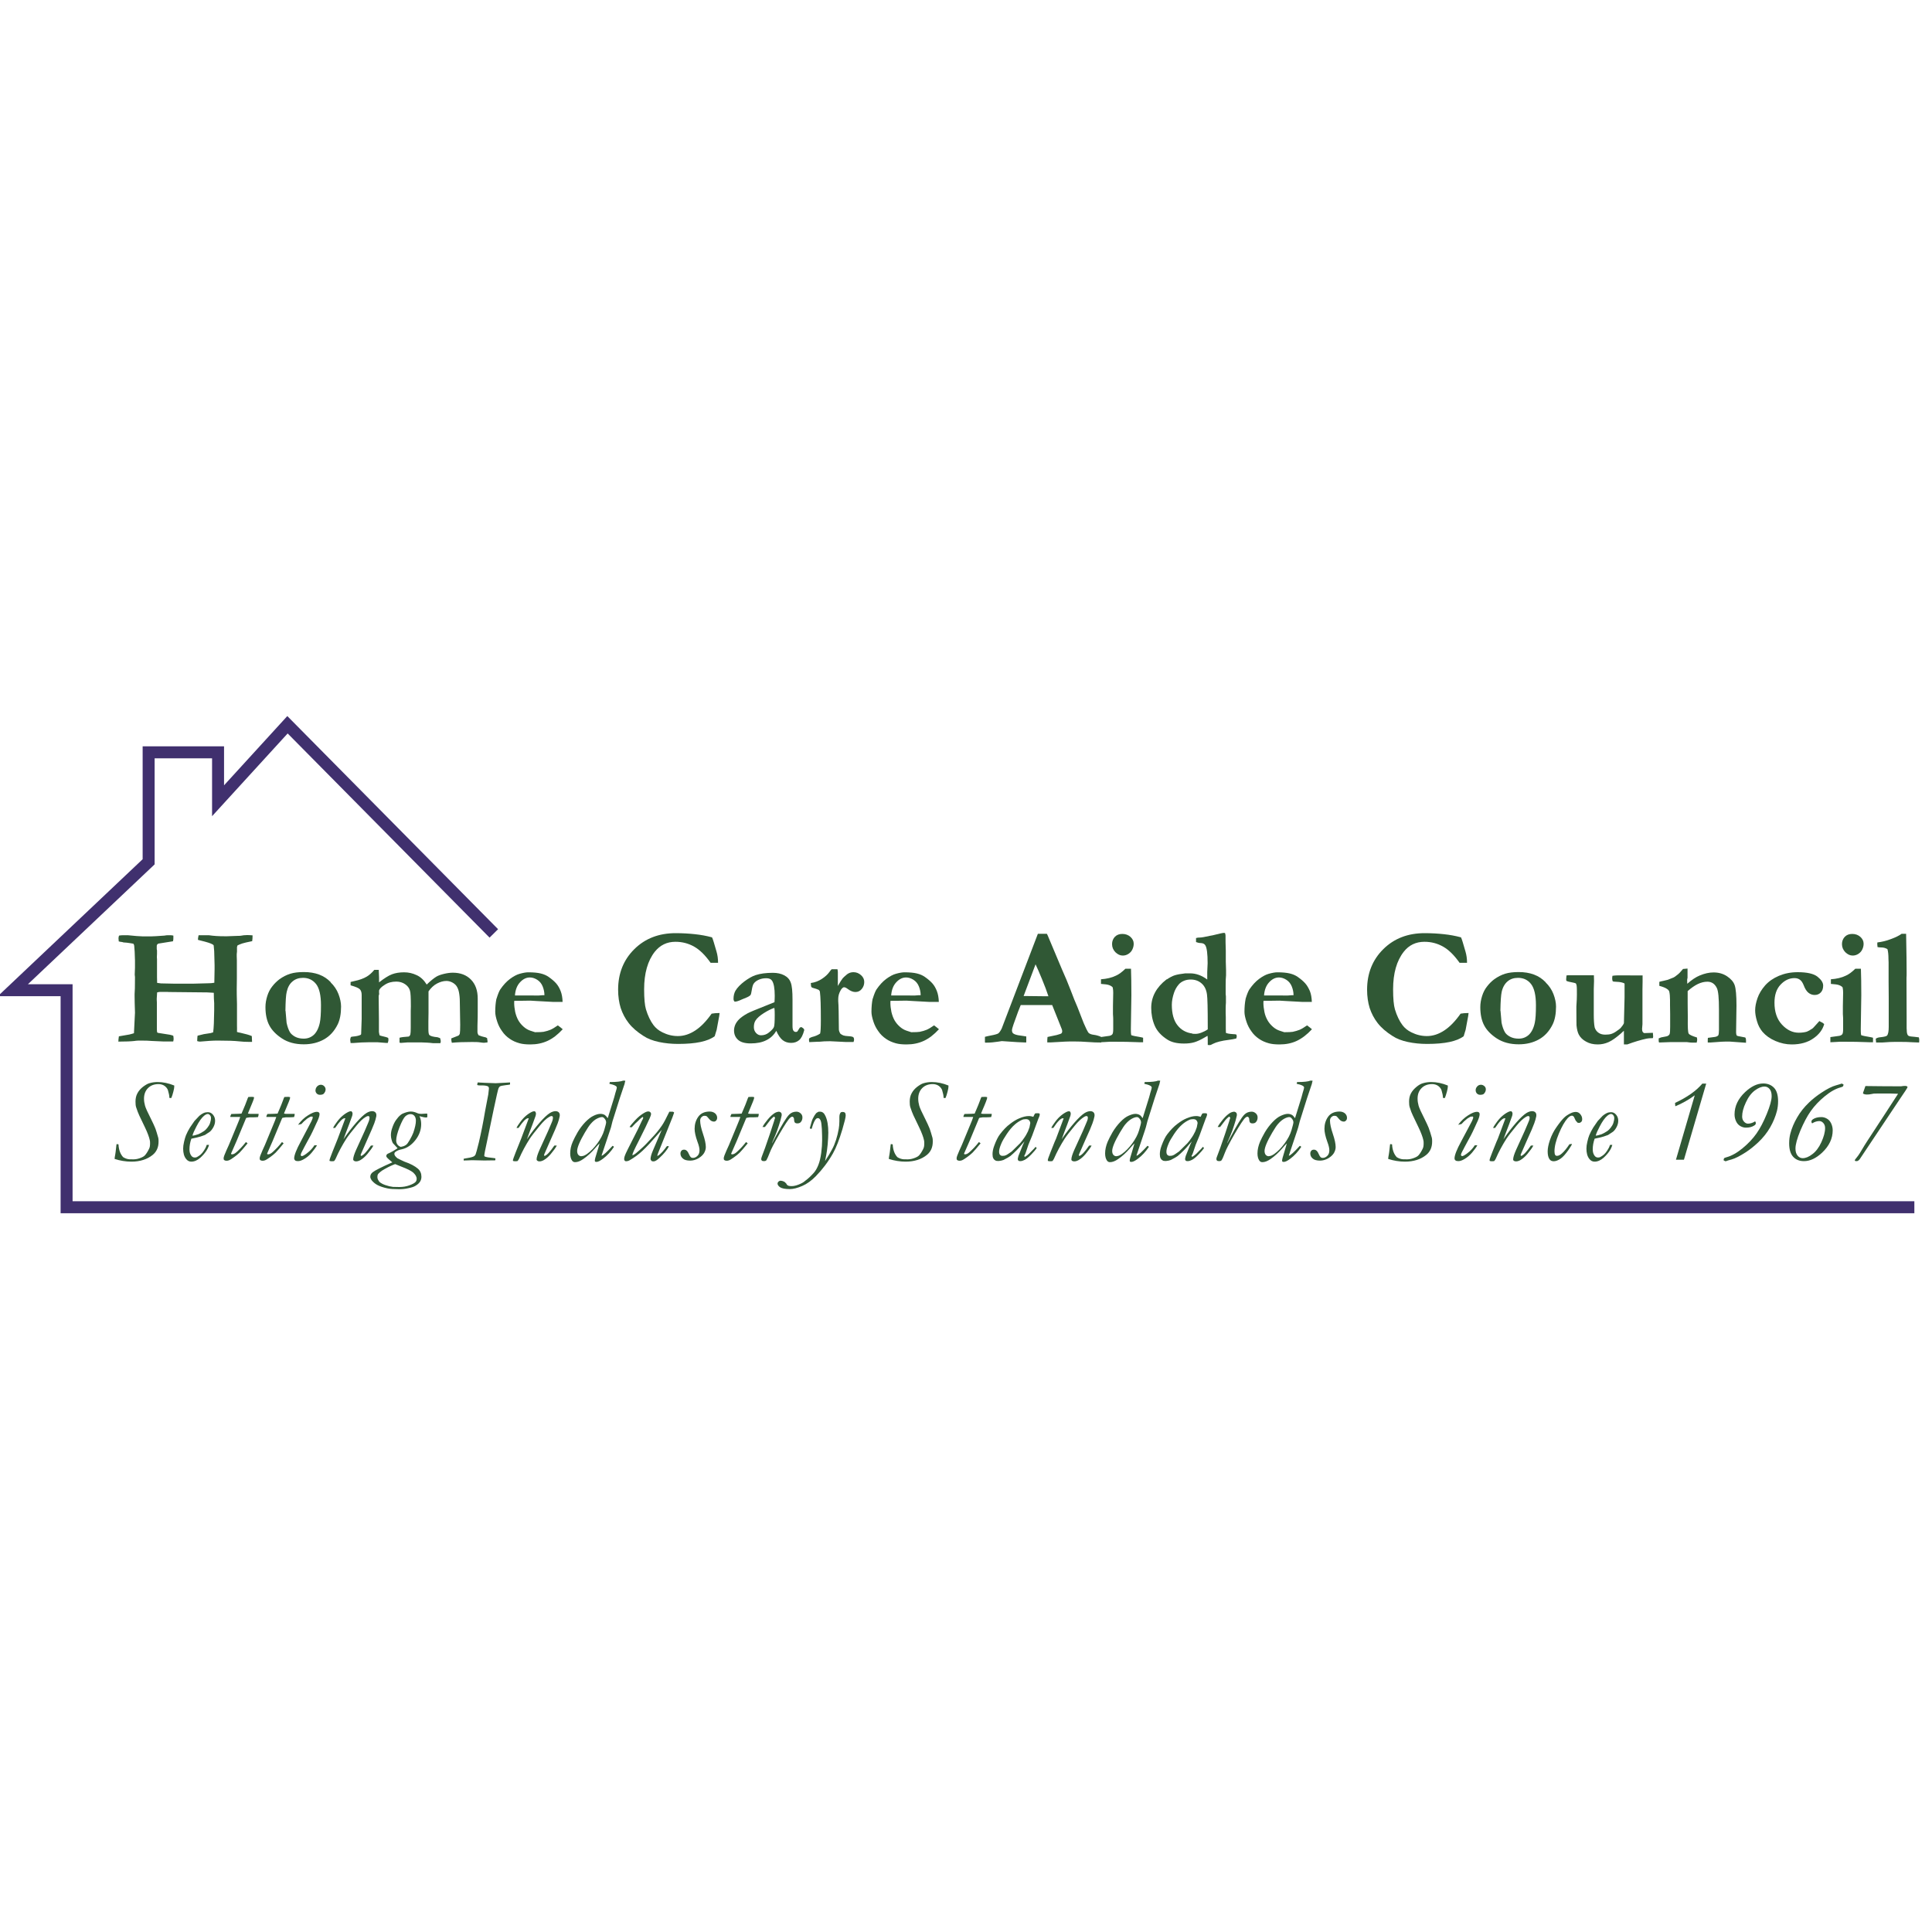 <?xml version="1.0" encoding="UTF-8"?>
<svg id="a" data-name="Layer 1" xmlns="http://www.w3.org/2000/svg" width="150" height="150" viewBox="0 0 150 150">
  <polyline points="38.34 72.47 22.32 56.27 16.93 62.17 16.93 58.41 11.54 58.41 11.54 66.91 1 76.88 5.17 76.88 5.17 93.73 148.63 93.73" fill="none" stroke="#40306e" stroke-miterlimit="10" stroke-width=".93"/>
  <g>
    <path d="m9.19,80.91c0-.13.01-.28.04-.45l.81-.14c.1-.02.22-.06.36-.1l.08-1.6c-.02-.58-.03-1.01-.03-1.29v-.15c.02-.17.03-.61.03-1.32l-.02-.19.02-.54v-.56s-.01-.27-.01-.27c0-.25-.02-.54-.05-.87,0-.03-.02-.08-.05-.15-.03-.01-.07-.02-.11-.03-.04,0-.08-.01-.13-.02-.17-.03-.35-.05-.54-.06l-.1-.03c-.12-.01-.21-.03-.27-.05-.01-.12-.02-.2-.02-.24,0-.05.01-.12.04-.21.09-.02.21-.03.36-.03s.26,0,.32,0c.52.06.91.08,1.16.09.12,0,.23,0,.35,0,.12,0,.22,0,.31,0,.14,0,.48-.02,1.03-.06.09-.02.19-.03.29-.03.16,0,.29,0,.4.03,0,.09,0,.15,0,.19,0,.07,0,.15-.03.25l-1.13.18c-.09.04-.13.1-.13.19v.24s.02.1.02.1v.28s-.01.22-.01.22v.05s.01.09.01.12v.81c0,.08,0,.13,0,.17,0,.02,0,.09,0,.21,0,.07,0,.14,0,.21,0,.06,0,.22.01.45.12.02.22.03.3.04l.95.02h1.61s1.12-.03,1.12-.03c.14,0,.3-.01.46-.04,0-.14.01-.5.02-1.07v-.29s-.03-1.09-.03-1.09l-.04-.45s-.04-.06-.09-.08c-.15-.09-.45-.18-.9-.29-.08-.02-.16-.04-.23-.06,0-.15.03-.27.05-.36.09,0,.15,0,.17,0h.62c.4.06.8.08,1.21.08.09,0,.17,0,.22,0l.83-.03c.08,0,.15,0,.22-.01.15-.03.31-.05.47-.05.12,0,.27,0,.45.02,0,.17-.01.32-.03.45-.39.08-.65.14-.77.18-.12.04-.24.09-.37.15l-.04.13v.27s0,.08,0,.08c-.01.09-.02.16-.02.2v.16c0,.19.01.3.01.32v1.43s-.01.81-.01.81c0,.19,0,.57.02,1.15v1.66c.01.14,0,.31,0,.51.09.03.17.05.25.06.4.09.7.17.9.26l.02.45c-.17,0-.27,0-.3,0-.2,0-.44-.01-.7-.04-.35-.04-.91-.06-1.69-.06-.35,0-.8.03-1.35.08-.06,0-.13-.01-.22-.04,0-.2.02-.33.03-.42l.49-.12.52-.08c.05-.01.12-.03.2-.06.05-.35.07-.92.08-1.72v-.54c-.02-.23-.03-.5-.03-.81-.16-.01-.33-.02-.51-.03l-2.96-.03h-.06s-.04-.01-.04-.01c-.03,0-.06,0-.1,0-.11,0-.2,0-.28,0h-.18c-.08,0-.17.01-.27.04l-.03.48v.08c0,.12.01.19.01.22v1.98c0,.11,0,.22.02.34l.06.04.95.15s.08.03.11.03c.06.01.1.03.14.06.01.1.02.17.02.2,0,.05,0,.13-.03.23-.15,0-.28,0-.39,0-.09,0-.18,0-.26,0-.04,0-.08,0-.11,0l-.9-.04c-.21-.02-.51-.03-.9-.03h-.13c-.18.01-.28.02-.31.03-.26.03-.68.05-1.24.05Z" fill="#305835" stroke-width="0"/>
    <path d="m25.67,76.27c.27.26.48.57.61.91.13.34.2.67.2.97,0,.57-.09,1.03-.26,1.38-.26.53-.62.92-1.07,1.17-.45.25-.97.38-1.56.38-.67,0-1.23-.15-1.69-.45s-.79-.64-.99-1.02-.3-.85-.3-1.42c0-.29.05-.57.14-.86.09-.29.22-.54.39-.75.16-.21.35-.39.54-.54.29-.21.57-.35.86-.44.29-.09.64-.13,1.05-.13.89,0,1.59.26,2.09.79Zm-3.5,2.21c.04.53.07.83.08.92.06.29.14.53.26.74.08.13.22.25.4.35.19.1.41.15.67.15.31,0,.57-.1.79-.3.21-.2.37-.51.46-.93.06-.28.09-.73.09-1.36,0-.78-.13-1.33-.38-1.65-.26-.32-.59-.48-1.01-.48-.33,0-.6.09-.82.28-.22.18-.37.45-.45.81-.06.23-.09.72-.1,1.48Z" fill="#305835" stroke-width="0"/>
    <path d="m27.25,80.51s.08-.03.14-.03c.25-.02.45-.06.6-.13.03-.01.05-.04.05-.08,0-.04.02-.43.04-1.16v-1.03s0-.68,0-.68v-.15c0-.2-.05-.35-.14-.44-.09-.1-.33-.2-.72-.31v-.26c.08-.02.18-.04.29-.07.39-.08.72-.2.97-.35.2-.12.39-.29.58-.52h.35v.1l.02.51v.24s0,.12,0,.12c.41-.32.74-.53,1.01-.63.27-.1.58-.15.93-.15s.66.07.98.22c.31.14.57.39.78.73.3-.29.56-.5.76-.62.14-.08.33-.15.58-.21.25-.06.48-.09.69-.09.59,0,1.06.18,1.41.54.35.36.52.85.52,1.47v1.02c0,.21,0,.57-.02,1.08v.49c0,.08.03.17.08.25.17.07.31.12.43.14.09.01.17.04.24.09,0,.08.02.14.03.2v.13c-.13.02-.21.03-.26.03-.03,0-.14,0-.31-.03s-.39-.03-.66-.03c-.64,0-1.16.02-1.54.06-.03-.11-.04-.19-.04-.25v-.09c.06-.03.25-.1.56-.22.06-.06.09-.1.1-.15.02-.11.03-.33.03-.68l-.03-1.8c0-.3-.03-.55-.07-.75-.04-.2-.11-.35-.19-.47-.08-.11-.2-.21-.34-.28s-.29-.11-.44-.11c-.24,0-.48.07-.73.2-.25.13-.47.34-.66.61v.19s0,.82,0,.82v.67s-.01.64-.01.64v.57c0,.28.02.45.08.5.08.08.29.14.63.17l.2.07c.03.1.05.18.05.23,0,.03,0,.08-.03.16h-.19s-.26,0-.26,0h-.13c-.3-.04-.62-.05-.94-.06h-.68c-.17-.01-.45,0-.86.04l-.11-.02v-.38c.12-.04.35-.07.68-.09.02,0,.05-.01.08-.03.05-.06.07-.1.08-.14.02-.08.03-.26.03-.52v-1.3s.01-.35.01-.35c0-.67-.02-1.08-.07-1.23-.06-.21-.19-.37-.38-.5-.19-.13-.42-.2-.68-.2-.35,0-.65.08-.9.25-.26.16-.4.31-.44.44,0,.05,0,.09,0,.12v.06s.01.06.01.06c0,.04-.01.1-.04.18l.02,1.84v.96s.01.09.03.17l.03.1c.12.04.22.06.3.08.16.03.27.07.36.11.01.07.02.12.02.15,0,.06-.02.13-.05.24-.07,0-.12,0-.15,0-.05,0-.26-.02-.64-.05h-.7c-.33,0-.74.02-1.21.06h-.19c0-.07-.02-.15-.03-.24,0-.04.01-.09.03-.17Z" fill="#305835" stroke-width="0"/>
    <path d="m38.55,77.54c.11-.36.21-.6.29-.72.24-.35.49-.62.76-.82s.52-.33.73-.39c.28-.08.51-.12.68-.12.4,0,.73.03.97.09.25.06.45.15.62.27.24.17.43.33.58.5.15.17.26.37.35.6.09.23.14.51.15.84h-.71c-.2-.01-.63-.03-1.29-.07-.25-.02-.42-.03-.51-.03-.03,0-.26,0-.69.01h-.55c0,.06-.01.11-.01.15,0,.23.03.47.08.72.06.25.14.47.25.66.11.19.25.35.41.49.16.14.33.24.51.3l.37.12c.33,0,.55-.01.66-.03.21-.04.39-.1.54-.16.16-.07.34-.18.57-.34.15.11.28.21.38.3-.38.41-.76.71-1.17.9s-.85.28-1.35.28c-.34,0-.61-.03-.83-.09-.29-.08-.54-.19-.77-.35-.23-.16-.43-.35-.59-.59-.17-.23-.29-.48-.37-.72-.11-.33-.16-.58-.16-.78,0-.37.03-.71.09-1.01Zm3.72-.27c0-.24-.05-.47-.14-.69-.09-.22-.23-.39-.42-.51-.19-.12-.38-.18-.57-.18-.29,0-.54.13-.77.38-.23.25-.36.59-.39,1.02h1.46c.09.01.23,0,.4,0,.12-.01.21-.02.26-.02.04,0,.1,0,.17,0Z" fill="#305835" stroke-width="0"/>
    <path d="m55.29,72.79c.06.13.17.49.34,1.09.08.27.12.56.12.87h-.58c-.41-.58-.83-1-1.27-1.25s-.92-.38-1.46-.38c-.66,0-1.19.26-1.6.77-.55.7-.83,1.67-.83,2.92,0,.73.05,1.24.14,1.55.15.5.35.91.58,1.22.18.24.41.43.7.57.38.19.78.29,1.2.29.47,0,.92-.15,1.36-.44s.86-.73,1.26-1.3c.16-.03.36-.05.62-.05-.02.16-.04.33-.08.5-.01.07-.06.34-.15.81l-.06.19-.09.3c-.26.2-.63.35-1.1.45-.47.1-1.05.15-1.74.15-.52,0-1.02-.05-1.49-.15-.47-.1-.87-.25-1.2-.47-.49-.31-.87-.64-1.15-1-.28-.36-.48-.75-.62-1.17-.13-.42-.2-.9-.2-1.42,0-1.27.42-2.32,1.26-3.15s1.91-1.24,3.21-1.24c.53,0,1.03.03,1.49.08.47.05.9.13,1.31.24Z" fill="#305835" stroke-width="0"/>
    <path d="m62.22,79.74l.15.1s.06.07.07.11v.03c-.1.38-.23.64-.4.78-.17.14-.37.21-.62.21s-.47-.07-.65-.21c-.18-.14-.35-.38-.5-.73-.18.32-.44.57-.77.73-.33.17-.74.25-1.22.25-.44,0-.77-.09-.98-.28-.21-.19-.31-.43-.31-.73,0-.14.03-.28.09-.43.06-.14.16-.29.3-.43s.36-.3.67-.47c.05-.03.21-.1.49-.22l1.59-.64c.01-.16.02-.33.02-.49,0-.58-.07-.97-.21-1.18-.09-.13-.23-.19-.45-.19s-.41.04-.59.12-.31.19-.39.31c-.06.09-.11.27-.15.53-.03.19-.06.3-.08.33-.06.08-.18.15-.35.22-.17.07-.28.11-.34.14-.23.11-.41.17-.55.17-.06-.05-.09-.12-.09-.22,0-.24.05-.45.15-.63.15-.25.39-.49.69-.72.31-.23.6-.4.87-.49.37-.12.81-.18,1.34-.18.34,0,.63.06.88.19.25.13.42.31.51.56.1.25.14.69.14,1.34v1.06s0,.77,0,.77v.2c0,.18.02.3.07.37.05.07.11.1.19.1.05,0,.09-.01.12-.04l.19-.3.12-.04Zm-2.1-1.49c-.24.08-.52.22-.82.41-.3.19-.52.38-.64.57-.09.14-.13.31-.13.52,0,.18.06.33.17.45s.24.18.38.18c.24,0,.44-.07.61-.21.23-.18.36-.33.4-.44s.06-.42.06-.92c0-.19,0-.38-.03-.56Z" fill="#305835" stroke-width="0"/>
    <path d="m62.83,80.62c.06-.05.13-.08.22-.11.22-.05.42-.13.62-.26.04-.1.06-.45.06-1.04,0-1.08-.02-1.81-.07-2.18,0-.07-.04-.13-.1-.18-.11-.05-.25-.1-.44-.15-.09-.02-.14-.07-.15-.14l-.02-.24c.32-.04.6-.15.86-.32.26-.17.45-.35.58-.53.07-.1.13-.17.18-.22h.45c.02.08.03.17.03.23,0,.05,0,.1,0,.17,0,.15,0,.27,0,.37,0,.05,0,.22,0,.53.17-.3.3-.5.38-.6.04-.05.15-.15.34-.31.15-.11.31-.16.49-.16.23,0,.42.08.59.23s.25.33.25.53-.06.38-.19.54c-.13.16-.29.24-.5.24-.18,0-.38-.08-.58-.23-.12-.09-.22-.14-.29-.14h-.04c-.09.04-.17.12-.24.25-.12.21-.18.43-.18.66v.17c.03.31.04,1.05.05,2.21.01.11.05.21.12.32.08.06.15.1.23.13.08.03.22.05.41.06s.32.04.36.08c.04.04.06.1.06.18,0,.05-.01.11-.04.19h-.6l-1.22-.06c-.31,0-.59.01-.84.04h-.11s-.25.01-.67.03c-.01-.07-.02-.12-.02-.16s0-.09.02-.15Z" fill="#305835" stroke-width="0"/>
    <path d="m67.76,77.54c.11-.36.21-.6.29-.72.24-.35.49-.62.76-.82s.52-.33.73-.39c.28-.08.51-.12.68-.12.4,0,.73.03.97.09.25.06.45.15.62.27.24.17.43.33.58.5.15.17.26.37.35.6.09.23.14.51.15.84h-.71c-.2-.01-.63-.03-1.29-.07-.25-.02-.42-.03-.51-.03-.03,0-.26,0-.69.01h-.55c0,.06-.01.11-.01.15,0,.23.03.47.08.72.06.25.14.47.25.66.11.19.25.35.41.49.16.14.33.24.51.3l.37.12c.33,0,.55-.01.66-.03.21-.04.39-.1.54-.16.16-.07.34-.18.57-.34.15.11.28.21.38.3-.38.41-.76.71-1.17.9s-.85.28-1.35.28c-.34,0-.61-.03-.83-.09-.29-.08-.54-.19-.77-.35-.23-.16-.43-.35-.59-.59-.17-.23-.29-.48-.37-.72-.11-.33-.16-.58-.16-.78,0-.37.03-.71.09-1.01Zm3.72-.27c0-.24-.05-.47-.14-.69-.09-.22-.23-.39-.42-.51-.19-.12-.38-.18-.57-.18-.29,0-.54.13-.77.38-.23.25-.36.59-.39,1.02h1.46c.09.01.23,0,.4,0,.12-.01.21-.02.26-.02.04,0,.1,0,.17,0Z" fill="#305835" stroke-width="0"/>
    <path d="m76.47,80.93v-.43c.09-.03.24-.06.44-.1.33-.06.53-.12.6-.17.07-.05.16-.17.26-.37l1.29-3.38,1.52-3.98h.7l.06.12,1.11,2.64c.25.56.48,1.1.68,1.63.2.53.37.96.52,1.29.08.2.2.5.35.9.08.22.19.49.35.82.09.18.15.28.19.31.08.06.2.11.37.13s.36.07.56.15c.02.14.03.25.03.31,0,.03,0,.08,0,.14-.32,0-.66-.01-1.04-.04-.38-.03-.72-.04-1.02-.04-.34,0-.58,0-.73.01l-1.09.06h-.31c0-.14,0-.28.02-.42l.71-.15c.21-.06.34-.1.37-.13.04-.04.06-.09.06-.15s-.01-.11-.03-.17l-.25-.63-.5-1.25h-2.44c-.09.2-.28.7-.56,1.5-.08.23-.12.38-.12.46,0,.11.03.19.09.24.1.08.29.14.56.17.04,0,.19.03.46.07,0,.15,0,.26,0,.32,0,.05,0,.1-.01.15-.26,0-.9-.04-1.89-.11l-.26.04c-.32.05-.62.08-.9.08h-.12Zm3.01-3.6c1,.01,1.58.02,1.76.02h.16c-.13-.39-.29-.83-.5-1.33-.21-.5-.37-.89-.5-1.15l-.93,2.47Z" fill="#305835" stroke-width="0"/>
    <path d="m85.44,80.94v-.42s.71-.1.71-.1c.11-.03.18-.07.22-.13.04-.06.06-.19.06-.39v-.07c0-.05,0-.14,0-.28,0-.13,0-.25,0-.35,0-.08,0-.24-.02-.47v-.32s0-.3,0-.3l.02-1.04c0-.13-.01-.27-.04-.41-.05-.06-.13-.12-.26-.17-.12-.05-.34-.08-.65-.1v-.36c.44-.03.83-.12,1.16-.28.23-.1.47-.28.74-.54h.43c.02.53.03,1.22.03,2.06l-.04,2.61c0,.18,0,.34.03.49.13.05.35.09.65.14.11.02.21.04.27.06v.35c-.13,0-.21,0-.27,0-.06,0-.16,0-.29-.01-.43-.02-1.02-.03-1.74-.03-.21,0-.41,0-.61.02-.2.01-.33.02-.4.02Zm.9-7.64c0-.23.08-.42.22-.57.15-.15.34-.22.58-.22.25,0,.46.08.63.23.17.16.25.33.25.53,0,.15-.03.29-.1.44-.07.15-.17.26-.31.35-.14.09-.29.13-.44.13-.21,0-.39-.09-.57-.26-.17-.18-.26-.38-.26-.63Z" fill="#305835" stroke-width="0"/>
    <path d="m90.61,76.03c.21-.14.41-.25.6-.31.19-.06.47-.11.82-.15h.36c.47,0,.91.16,1.34.48v-.15s0-.43,0-.43l.03-.69c0-.72-.06-1.18-.17-1.37-.06-.12-.18-.18-.34-.19-.16,0-.29-.04-.39-.08v-.31c.08-.03.19-.04.31-.04.13,0,.38-.05.75-.13l.22-.04.63-.15c.13-.03.21-.04.24-.04.02,0,.06,0,.1.01.03.09.04.16.04.2v.1s0,.12,0,.12c0,.12,0,.44.02.95v.53s0,.32,0,.32l.02.67v.39c-.02.17-.03.44-.03.81,0,.06,0,.11,0,.16v.24c0,.07,0,.12,0,.15,0,.06,0,.16.02.28v.49c-.01.12-.02.29-.02.51s0,.42.01.6c0,.07,0,.14,0,.2v.48c0,.15,0,.34.01.55.08.05.26.08.56.1.09,0,.18.01.25.03.02.06.03.11.03.14,0,.04-.01.1-.04.17-.18.04-.36.08-.55.1-.58.07-1,.18-1.25.31-.12.07-.2.1-.25.1s-.1,0-.16-.01c0-.08,0-.13,0-.15,0-.29,0-.48-.02-.56-.06.04-.14.08-.24.14-.29.17-.55.29-.78.36-.24.07-.5.1-.81.1-.54,0-.97-.1-1.29-.31-.47-.3-.8-.66-.98-1.08-.18-.42-.27-.88-.27-1.38,0-.86.4-1.6,1.19-2.21Zm1.97,4.23c.09,0,.17.01.23.01.14,0,.29-.03.45-.09.16-.06.33-.14.51-.26,0-.14,0-.23,0-.26,0-1.35-.02-2.17-.06-2.45-.05-.37-.19-.66-.42-.86-.23-.2-.51-.3-.84-.3-.19,0-.37.03-.53.1-.17.07-.31.17-.41.29-.16.19-.28.4-.36.64-.11.33-.17.64-.17.93,0,.69.15,1.23.44,1.59.29.37.68.58,1.15.64Z" fill="#305835" stroke-width="0"/>
    <path d="m96.71,77.54c.11-.36.21-.6.29-.72.24-.35.49-.62.76-.82.27-.2.52-.33.73-.39.28-.08.51-.12.68-.12.4,0,.72.03.97.09.25.06.45.15.62.27.24.17.43.33.58.5.15.17.26.37.36.6.09.23.14.51.15.84h-.71c-.2-.01-.63-.03-1.29-.07-.25-.02-.42-.03-.51-.03-.03,0-.26,0-.69.01h-.55c0,.06-.01.11-.01.15,0,.23.03.47.08.72s.14.47.25.66c.11.19.25.35.41.49.16.14.33.24.51.3l.37.12c.33,0,.55-.01.66-.03.2-.04.38-.1.54-.16.16-.07.34-.18.57-.34.15.11.28.21.38.3-.38.41-.77.71-1.17.9-.4.19-.85.28-1.35.28-.34,0-.61-.03-.83-.09-.29-.08-.54-.19-.77-.35s-.43-.35-.59-.59c-.17-.23-.29-.48-.37-.72-.11-.33-.16-.58-.16-.78,0-.37.03-.71.09-1.01Zm3.72-.27c0-.24-.05-.47-.14-.69s-.23-.39-.42-.51c-.19-.12-.38-.18-.57-.18-.29,0-.54.13-.77.38s-.36.59-.39,1.02h1.46c.09.01.23,0,.4,0,.12-.01.21-.02.26-.02.04,0,.1,0,.17,0Z" fill="#305835" stroke-width="0"/>
    <path d="m113.44,72.79c.06.13.17.49.34,1.09.08.27.12.56.12.87h-.58c-.41-.58-.83-1-1.27-1.25s-.92-.38-1.46-.38c-.66,0-1.2.26-1.6.77-.55.7-.83,1.67-.83,2.92,0,.73.05,1.24.14,1.55.15.5.35.91.58,1.22.18.24.41.43.7.57.38.19.78.29,1.2.29.47,0,.92-.15,1.36-.44s.86-.73,1.26-1.3c.16-.03.36-.05.62-.05-.02.16-.04.33-.08.5-.01.07-.06.34-.15.81l-.06.19-.09.3c-.26.2-.63.35-1.1.45-.47.1-1.05.15-1.74.15-.53,0-1.02-.05-1.49-.15-.47-.1-.87-.25-1.2-.47-.49-.31-.87-.64-1.15-1s-.48-.75-.62-1.17c-.13-.42-.2-.9-.2-1.42,0-1.27.42-2.32,1.26-3.15.84-.83,1.91-1.24,3.21-1.24.53,0,1.03.03,1.49.08.47.05.9.13,1.31.24Z" fill="#305835" stroke-width="0"/>
    <path d="m120,76.27c.27.26.48.57.61.91.13.34.2.67.2.97,0,.57-.09,1.03-.26,1.38-.26.53-.62.92-1.07,1.17-.45.25-.97.38-1.56.38-.67,0-1.23-.15-1.7-.45-.46-.3-.79-.64-.99-1.02-.2-.38-.3-.85-.3-1.42,0-.29.05-.57.14-.86s.22-.54.39-.75c.16-.21.34-.39.54-.54.29-.21.57-.35.86-.44.29-.09.64-.13,1.05-.13.89,0,1.59.26,2.09.79Zm-3.5,2.21c.04.53.07.83.08.92.06.29.14.53.26.74.08.13.21.25.4.35.19.1.41.15.67.15.31,0,.57-.1.79-.3.21-.2.37-.51.46-.93.06-.28.09-.73.09-1.36,0-.78-.13-1.33-.38-1.65s-.59-.48-1.01-.48c-.33,0-.6.09-.82.28-.21.18-.37.45-.45.81-.05.23-.09.72-.1,1.48Z" fill="#305835" stroke-width="0"/>
    <path d="m121.58,75.76s.08-.03.12-.04h2.05s.01.44.01.44l-.02.63v.33s0,.97,0,.97v.66c0,.43.02.77.07,1.02.06.19.17.33.31.42.14.1.32.14.52.14.19,0,.35-.02.47-.06.12-.04.26-.11.41-.22.16-.11.25-.18.3-.23.12-.14.21-.26.26-.38l.04-1.59c0-.17.01-.3.01-.41s0-.25,0-.42c0-.17,0-.26,0-.28v-.24s0-.14,0-.14c-.1-.06-.25-.1-.43-.12l-.43-.03s-.05-.03-.07-.04c-.02-.08-.03-.15-.03-.19,0-.05,0-.12.02-.22.14-.02.26-.03.37-.03h.99c.26.01.59,0,.98,0v.48s-.01.61-.01.61v.77s0,1.1,0,1.1v.49s0,.33,0,.33c-.02.22-.03.35-.03.38,0,.11.02.19.06.24.04.05.08.08.11.08l.59-.02h.08c.01.16.02.25.02.27,0,.03,0,.08-.02.14-.23,0-.39.02-.49.04-.46.1-.96.25-1.5.45h-.26s0-1.06,0-1.06c-.05.04-.13.11-.22.2-.38.33-.7.56-.97.68-.27.12-.55.18-.84.18-.35,0-.65-.07-.91-.22-.26-.14-.44-.32-.56-.54-.09-.17-.15-.41-.18-.72,0-.08-.01-.5-.01-1.25v-.21c.03-.42.04-.73.04-.93,0-.34,0-.57-.02-.68,0-.06-.03-.12-.06-.19-.06-.03-.13-.04-.21-.06-.27-.05-.44-.09-.51-.13-.02-.01-.03-.04-.03-.08,0-.03,0-.06,0-.1,0-.04.01-.11.02-.21Z" fill="#305835" stroke-width="0"/>
    <path d="m128.78,80.62c.11-.05.21-.09.31-.1.23-.04.37-.07.41-.1.06-.04.11-.08.13-.14.03-.08.04-.27.04-.56v-1.01s-.01-.67-.01-.67v-.4c0-.27-.02-.49-.06-.66-.02-.06-.07-.13-.16-.19-.12-.09-.32-.17-.61-.25v-.31s.1-.03.14-.04c.04,0,.22-.05.52-.12.23-.09.39-.15.45-.18.02-.01.06-.03.1-.06.05-.04.11-.09.17-.13.13-.09.28-.25.46-.47l.35-.03v.72c-.02.07-.03.13-.03.17,0,.03,0,.13.01.29.35-.31.67-.52.96-.64.38-.16.74-.24,1.08-.24.4,0,.75.1,1.05.3.3.2.5.43.59.69s.14.79.14,1.58l-.03,2.09c0,.1.02.18.05.24.04.03.16.06.35.09l.31.06c.04.05.06.12.06.2,0,.05,0,.12,0,.21l-1.25-.09h-.37s-.29.01-.29.01l-.84.06h-.22c0-.05,0-.09,0-.12,0-.07,0-.15.01-.24.06-.01.21-.03.45-.06.06,0,.13-.02.21-.04.08-.03.13-.07.15-.1.03-.07.05-.21.05-.42,0-.36,0-.63,0-.83v-.74c0-.9-.05-1.46-.17-1.69-.16-.32-.4-.48-.73-.48-.24,0-.49.06-.74.18-.25.12-.52.31-.79.55v.11s0,.4,0,.4v.43s.01,1.02.01,1.02v.16c-.01.7.01,1.09.07,1.18.06.09.27.19.64.3.01.07.02.13.02.16,0,.05-.01.13-.04.24-.13,0-.24,0-.33,0s-.23-.01-.42-.04h-.69c-.34-.01-.84,0-1.48.03-.02-.04-.03-.09-.03-.13,0-.03,0-.1,0-.2Z" fill="#305835" stroke-width="0"/>
    <path d="m141.24,79.27c.07.04.12.06.15.08.1.04.18.1.24.16-.12.43-.39.8-.84,1.11-.44.31-1,.47-1.68.47-.43,0-.85-.09-1.27-.27-.42-.18-.75-.42-1-.71-.19-.23-.34-.5-.43-.83-.1-.33-.14-.61-.14-.84,0-.28.06-.59.18-.94.12-.35.32-.68.6-1,.28-.31.64-.56,1.07-.74s.91-.28,1.45-.28c.74,0,1.25.12,1.54.35s.44.46.44.69-.06.4-.18.53c-.12.13-.28.2-.48.2-.18,0-.34-.06-.48-.17s-.27-.31-.37-.58c-.08-.2-.17-.34-.29-.43-.12-.09-.26-.13-.43-.13-.4,0-.76.17-1.08.51-.32.34-.47.81-.47,1.4,0,.71.19,1.28.58,1.7.39.42.82.63,1.31.63.24,0,.45-.03.62-.08.11-.04.25-.12.44-.25.05-.03.13-.13.27-.28.13-.15.22-.25.27-.3Z" fill="#305835" stroke-width="0"/>
    <path d="m142.11,80.94v-.42s.71-.1.71-.1c.11-.03.18-.07.22-.13.04-.06.06-.19.06-.39v-.07c0-.05,0-.14,0-.28,0-.13,0-.25,0-.35,0-.08,0-.24-.02-.47v-.32s0-.3,0-.3l.02-1.04c0-.13-.01-.27-.04-.41-.05-.06-.13-.12-.26-.17-.12-.05-.34-.08-.65-.1v-.36c.44-.03.83-.12,1.16-.28.23-.1.47-.28.74-.54h.43c.02.53.03,1.22.03,2.06l-.04,2.61c0,.18,0,.34.03.49.13.05.35.09.65.14.11.02.21.04.27.06v.35c-.13,0-.21,0-.27,0-.06,0-.16,0-.29-.01-.43-.02-1.02-.03-1.74-.03-.21,0-.41,0-.61.02-.2.01-.33.02-.4.02Zm.9-7.64c0-.23.08-.42.22-.57.15-.15.34-.22.58-.22.25,0,.46.08.63.23.17.16.25.33.25.53,0,.15-.03.29-.1.44-.07.15-.17.26-.31.35-.14.09-.29.13-.44.13-.21,0-.39-.09-.57-.26-.17-.18-.26-.38-.26-.63Z" fill="#305835" stroke-width="0"/>
    <path d="m145.63,80.65c.09-.07.22-.11.37-.12.3-.03.47-.08.51-.13.09-.11.13-.34.13-.68v-2.23s-.01-1.29-.01-1.29v-1.48s-.01-.26-.01-.26c0-.35-.03-.61-.08-.77-.15-.09-.31-.13-.48-.13-.1,0-.2-.01-.29-.03-.01-.11-.02-.19-.02-.24,0-.03,0-.07.01-.12.34-.04.69-.12,1.05-.26.36-.13.64-.27.83-.41h.18s.09,0,.17,0c.03,1.48.04,2.49.04,3.03,0,.16,0,.29-.01.39v.16s.01,2.83.01,2.83v.93s.01.15.01.15c0,.18.03.31.09.39.05.06.16.09.32.1.09,0,.26.03.53.06.02.09.03.16.03.22,0,.04,0,.1-.01.18l-.51-.02c-.28-.02-.64-.03-1.06-.03h-.24c-.24,0-.6.01-1.06.05h-.47l-.03-.3Z" fill="#305835" stroke-width="0"/>
  </g>
  <g>
    <path d="m9.04,88.83c.06,0,.11,0,.16.02.02.42.14.75.36.99.16.1.33.16.52.17h.17c.19.01.38-.01.58-.08s.34-.14.42-.23c.11-.12.22-.29.33-.52.05-.1.07-.23.07-.4,0-.1,0-.18-.02-.25-.02-.12-.07-.26-.13-.43s-.15-.37-.25-.58l-.44-.92c-.08-.16-.15-.37-.24-.63-.04-.12-.05-.27-.05-.45,0-.24.05-.46.15-.64.1-.19.24-.35.43-.5.19-.14.35-.24.5-.28.2-.06.41-.09.64-.09.42,0,.85.09,1.29.27,0,.18-.03.33-.07.47-.05.2-.1.36-.16.5-.06,0-.11,0-.15-.01,0-.17-.04-.36-.11-.59-.04-.13-.13-.24-.26-.34-.13-.09-.29-.14-.47-.14-.34,0-.61.1-.82.31-.2.2-.31.48-.31.82,0,.19.03.37.08.55.05.18.21.53.48,1.06.13.26.23.48.3.65.02.03.06.16.13.38.07.22.11.36.12.41.02.08.02.18.02.29,0,.43-.15.78-.46,1.03-.42.34-.97.52-1.65.52-.43,0-.87-.07-1.3-.21v-.03c0-.06.02-.17.05-.33.01-.06.04-.25.07-.56,0-.06.02-.14.03-.23Z" fill="#305835" stroke-width="0"/>
    <path d="m14.86,88.4c-.1.28-.15.56-.15.84,0,.21.05.37.15.5.06.08.15.13.26.13.07,0,.13-.01.18-.04.11-.06.21-.13.29-.2.08-.08.17-.18.25-.31.09-.13.16-.27.21-.43h.06s.08,0,.12,0c-.09.34-.32.67-.68,1-.23.2-.46.3-.7.3-.16,0-.3-.07-.41-.22-.15-.19-.22-.46-.22-.79,0-.15.02-.32.07-.53.04-.2.1-.37.15-.51.09-.21.19-.41.31-.6l.35-.51c.23-.24.36-.38.38-.4.11-.09.21-.16.32-.21.11-.05.22-.07.34-.07.15,0,.28.06.39.19.11.13.17.28.17.47,0,.17-.04.33-.13.5-.09.16-.18.28-.28.36l-.38.25s-.16.06-.34.12c-.19.06-.42.11-.72.17Zm.08-.23c.1,0,.25-.04.46-.11.11-.04.26-.13.45-.25.07-.05.16-.13.25-.25.09-.12.17-.24.21-.37s.07-.26.07-.39c0-.09-.03-.16-.08-.22s-.11-.09-.17-.09c-.08,0-.18.05-.29.14-.19.16-.39.44-.59.83-.16.3-.26.53-.31.71Z" fill="#305835" stroke-width="0"/>
    <path d="m18.65,86.72h-.41s-.3,0-.3,0h-.06c0-.07.03-.14.08-.23.44-.01.71-.02.79-.03.06-.15.11-.26.15-.35.09-.2.18-.43.28-.7.03-.09.06-.17.1-.24.07,0,.14-.01.23-.01.07,0,.14,0,.21.02v.07c0,.06-.13.39-.39,1-.03.07-.06.14-.08.21.09.01.14.02.15.02h.25s.43,0,.43,0c0,.1-.02.18-.05.25-.12.01-.28.02-.47.02-.1,0-.16,0-.18,0-.15.02-.24.03-.27.05l-.74,1.78c-.08.17-.22.5-.43.98,0,.02,0,.04.03.06h.06c.08,0,.18-.04.31-.15.26-.23.51-.49.75-.8.05.03.09.06.13.1-.3.37-.51.61-.63.73-.12.12-.28.24-.46.37-.19.13-.3.2-.34.21-.07.03-.14.04-.21.04s-.13-.02-.17-.05c-.04-.03-.05-.08-.05-.14,0-.09.07-.29.22-.62l.19-.42.67-1.62c.09-.21.16-.39.21-.55Z" fill="#305835" stroke-width="0"/>
    <path d="m21.45,86.72h-.41s-.3,0-.3,0h-.06c0-.07.03-.14.08-.23.44-.01.71-.02.79-.03.06-.15.11-.26.15-.35.09-.2.18-.43.28-.7.03-.09.06-.17.1-.24.07,0,.14-.01.23-.01.07,0,.14,0,.21.02v.07c0,.06-.13.39-.39,1-.03.07-.06.14-.08.21.09.01.14.02.15.02h.25s.43,0,.43,0c0,.1-.02.18-.05.25-.12.01-.28.02-.47.02-.1,0-.16,0-.18,0-.15.02-.24.03-.27.05l-.74,1.78c-.08.17-.22.5-.43.98,0,.02,0,.04.03.06h.06c.08,0,.18-.04.31-.15.26-.23.51-.49.75-.8.05.03.09.06.13.1-.3.37-.51.61-.63.73-.12.12-.28.24-.46.37-.19.13-.3.2-.34.21-.07.03-.14.04-.21.04s-.13-.02-.17-.05c-.04-.03-.05-.08-.05-.14,0-.09.07-.29.22-.62l.19-.42.67-1.62c.09-.21.16-.39.21-.55Z" fill="#305835" stroke-width="0"/>
    <path d="m24.24,86.69c-.06,0-.11,0-.14.01-.14.08-.25.14-.31.2-.14.11-.27.23-.39.37l-.26.06c.23-.32.49-.56.78-.74.29-.18.51-.27.68-.27.07,0,.12.02.16.05.04.04.05.08.05.13,0,.15-.09.4-.26.74-.02.04-.07.15-.15.33-.18.4-.38.78-.58,1.13-.07.12-.14.25-.22.41-.04.09-.08.16-.11.21-.09.16-.14.28-.14.35,0,.02,0,.04.02.06.02.02.04.03.06.03.03,0,.08-.02.15-.05.11-.06.25-.16.41-.3.16-.14.3-.3.42-.49h.2c-.09.17-.23.35-.41.57s-.38.38-.61.51c-.17.1-.32.15-.46.15-.1,0-.18-.02-.22-.06s-.07-.09-.07-.16c0-.23.17-.68.52-1.32l.73-1.39c.08-.14.13-.25.16-.34.02-.05.03-.09.03-.11,0-.02,0-.04-.02-.08Zm.26-2.05c0-.11.04-.2.12-.29.08-.08.18-.13.29-.13.1,0,.19.04.26.11.07.07.11.16.11.25,0,.12-.05.23-.14.33-.05.06-.16.09-.3.09-.1,0-.18-.03-.25-.1-.07-.07-.1-.16-.1-.27Z" fill="#305835" stroke-width="0"/>
    <path d="m26.82,86.88s-.01-.04-.02-.05-.02-.01-.04-.01c-.16,0-.4.25-.74.75-.03,0-.06,0-.07,0-.02,0-.05,0-.09,0,.06-.13.17-.29.31-.48.14-.19.3-.36.46-.49.16-.13.32-.23.46-.29.05-.02.09-.03.13-.03.02,0,.04,0,.07,0,.05.05.08.11.08.17,0,.04,0,.07-.01.11,0,.04-.02.09-.05.17-.09.26-.16.45-.2.55l-.26.68c-.06.16-.12.32-.18.49.02-.03.05-.06.06-.09.28-.41.59-.81.92-1.19.33-.38.6-.63.81-.76.15-.09.3-.14.43-.14.1,0,.18.03.24.08.06.06.09.13.09.22,0,.05,0,.11-.02.16-.02.12-.07.28-.14.48s-.27.66-.58,1.35l-.46,1.05-.02.06s.01.05.03.08c.17-.04.43-.31.77-.81h.19c-.09.18-.25.39-.47.66-.17.2-.35.36-.54.47-.11.06-.22.1-.34.1-.07,0-.13-.02-.16-.05-.04-.03-.06-.06-.06-.1,0-.16.08-.41.23-.75l.66-1.45.26-.61c.06-.13.09-.23.1-.28s.02-.1.02-.16c0-.04-.01-.07-.03-.09-.02-.02-.05-.03-.08-.03-.05,0-.1.02-.17.06-.23.13-.47.36-.74.69-.39.47-.65.81-.78,1.01-.32.5-.6,1.02-.83,1.55-.04.08-.08.15-.13.19-.06,0-.11.01-.15.01-.04,0-.1,0-.18-.02-.01-.02-.02-.04-.02-.06,0-.02.02-.08.05-.17.07-.2.23-.61.49-1.25l.1-.25.58-1.55Z" fill="#305835" stroke-width="0"/>
    <path d="m30.48,90.26c-.23-.19-.38-.32-.45-.41-.02-.03-.04-.06-.04-.1,0-.05.02-.09.05-.12.03-.04.11-.08.23-.13.12-.05.32-.17.6-.35-.03-.04-.11-.12-.22-.24l-.15-.16c-.04-.07-.07-.16-.1-.27-.03-.11-.05-.22-.05-.34,0-.18.03-.36.09-.53.08-.25.18-.47.3-.64s.24-.31.37-.41c.08-.07.19-.12.31-.16.19-.07.35-.1.48-.1.16,0,.31.04.47.11.1.05.22.07.35.07.05,0,.11,0,.19-.01.07,0,.12-.01.15-.01.02,0,.06,0,.11,0,0,.09.01.16.01.2,0,.03-.01.06-.03.1-.05,0-.08,0-.1,0-.07,0-.18-.02-.32-.06-.06-.01-.11-.03-.16-.04.09.19.13.39.13.62,0,.44-.15.86-.45,1.24s-.65.62-1.05.71c-.22.04-.38.11-.51.21-.05.04-.07.09-.07.15,0,.1.08.21.24.34.19.1.37.18.54.26.47.16.82.35,1.05.55.18.16.27.37.27.63,0,.14-.04.27-.11.38-.07.11-.19.22-.36.32-.11.07-.29.13-.54.18-.25.06-.49.08-.71.08-.41,0-.71-.02-.9-.06-.34-.07-.6-.16-.79-.26s-.34-.23-.46-.38c-.06-.09-.1-.18-.1-.27,0-.13.06-.25.19-.35.18-.14.69-.4,1.53-.77Zm-1.07,1.46c.17.16.4.27.68.34.05.01.09.03.14.04.05.01.15.03.28.05.19,0,.35.01.49.01.27,0,.54-.04.78-.13.25-.09.41-.18.49-.27.05-.06.08-.14.08-.24,0-.17-.1-.33-.29-.5-.15-.12-.44-.27-.89-.44-.2-.08-.37-.15-.49-.2-.2.07-.47.19-.79.37-.17.09-.3.18-.39.26s-.14.13-.15.15c-.04.07-.05.15-.05.22,0,.13.05.24.14.34Zm1.75-2.69c.16-.02.29-.08.4-.17.05-.04.14-.16.26-.37.12-.21.21-.39.27-.55.13-.38.2-.69.2-.93,0-.16-.04-.29-.12-.38s-.18-.13-.31-.13c-.13,0-.26.06-.39.17-.12.11-.27.39-.45.84-.17.44-.26.79-.26,1.04,0,.13.04.24.11.33.08.09.17.15.28.17Z" fill="#305835" stroke-width="0"/>
    <path d="m35.99,89.97c.1-.02.21-.05.31-.06.26-.04.43-.09.52-.15.03-.02.06-.06.1-.12.03-.06.12-.38.26-.95.18-.77.34-1.57.48-2.41l.25-1.31.03-.27c.01-.07.02-.13.02-.18,0-.08-.02-.14-.07-.17-.08-.05-.25-.08-.49-.08h-.04s-.12,0-.12,0c-.05,0-.11,0-.19-.03,0-.06.02-.13.04-.2l.55.03.85.03.77-.04.34-.02v.16c-.05.02-.16.03-.33.05-.25.03-.4.06-.46.1-.04.03-.08.08-.11.16-.03.07-.16.62-.37,1.62l-.52,2.5c-.14.64-.21,1-.21,1.09,0,.02,0,.04.02.06.07.04.23.08.47.1.15.02.27.03.37.05v.14s-.02.02-.05.02h-.11c-.14,0-.38.01-.71.01l-.81-.02h-.21s-.09,0-.21.01c-.12,0-.24.01-.36.01v-.16Z" fill="#305835" stroke-width="0"/>
    <path d="m41.06,86.88s-.01-.04-.02-.05-.02-.01-.04-.01c-.16,0-.4.25-.74.75-.03,0-.06,0-.07,0-.02,0-.05,0-.09,0,.06-.13.17-.29.31-.48.14-.19.3-.36.46-.49.16-.13.32-.23.46-.29.05-.02.09-.03.13-.03.02,0,.04,0,.07,0,.05.05.08.11.08.17,0,.04,0,.07-.01.11,0,.04-.02.09-.05.17-.09.26-.16.45-.2.55l-.26.68c-.06.16-.12.32-.18.49.02-.03.05-.06.06-.09.28-.41.59-.81.92-1.19.33-.38.6-.63.81-.76.15-.09.3-.14.43-.14.1,0,.18.03.24.08.06.06.09.13.09.22,0,.05,0,.11-.02.16-.02.12-.07.28-.14.48s-.27.66-.58,1.35l-.46,1.05-.02.06s.01.05.03.08c.17-.04.43-.31.77-.81h.19c-.09.18-.25.39-.47.66-.17.2-.35.36-.54.47-.11.06-.22.1-.34.1-.07,0-.13-.02-.16-.05-.04-.03-.06-.06-.06-.1,0-.16.08-.41.23-.75l.66-1.45.26-.61c.06-.13.09-.23.1-.28s.02-.1.02-.16c0-.04-.01-.07-.03-.09-.02-.02-.05-.03-.08-.03-.05,0-.1.02-.17.06-.23.13-.47.36-.74.69-.39.47-.65.81-.78,1.01-.32.5-.6,1.02-.83,1.55-.04.08-.08.15-.13.19-.06,0-.11.01-.15.01-.04,0-.1,0-.18-.02-.01-.02-.02-.04-.02-.06,0-.02.02-.08.05-.17.07-.2.23-.61.49-1.25l.1-.25.58-1.55Z" fill="#305835" stroke-width="0"/>
    <path d="m47.19,86.8l.49-1.58c.02-.07.05-.18.09-.33,0-.03.01-.05.02-.07.06-.2.1-.33.1-.38,0-.04-.02-.08-.06-.11-.08-.06-.22-.12-.42-.16l-.1-.03.04-.13c.52,0,.86-.04,1.03-.11h.05s.08,0,.12.01c-.02.09-.04.15-.05.19v.03s-.38,1.13-.38,1.13l-.46,1.46c-.08.25-.14.43-.16.55-.04.18-.08.34-.14.49l-.65,1.94v.03c.12-.02.4-.28.85-.77.05.02.08.05.11.08-.25.38-.54.69-.85.92-.23.17-.39.25-.51.25-.02,0-.06,0-.1-.02-.02-.03-.03-.05-.03-.07,0-.09.05-.3.16-.63.1-.33.18-.57.21-.72-.08.08-.2.2-.35.38-.29.34-.6.62-.92.84-.23.16-.44.24-.63.24-.1,0-.18-.04-.24-.13-.09-.13-.14-.32-.14-.55,0-.29.06-.6.2-.91.08-.19.21-.44.38-.74.18-.3.38-.56.6-.79.22-.22.43-.39.63-.48.2-.1.38-.15.54-.15.13,0,.24.03.34.09.06.04.13.12.21.23Zm-2.02,2.96c.12,0,.25-.06.41-.17.29-.21.55-.48.8-.82.25-.34.43-.68.53-1.02.1-.34.15-.54.15-.61,0-.1-.04-.19-.11-.28-.07-.09-.14-.13-.2-.13-.11,0-.24.04-.4.12s-.32.21-.49.41c-.1.11-.25.33-.45.67-.2.34-.35.63-.45.87-.1.24-.15.43-.15.56s.03.23.09.3c.06.07.14.11.24.11Z" fill="#305835" stroke-width="0"/>
    <path d="m49.94,86.7c-.1.04-.24.16-.42.35-.12.1-.23.21-.33.32-.07.08-.12.13-.16.16l-.15-.03c.05-.09.19-.26.42-.51.23-.25.47-.45.72-.59.12-.07.23-.11.32-.11.06,0,.11.02.15.06.04.04.06.09.06.14,0,.06-.03.15-.08.26,0,.02-.03.07-.07.16-.14.32-.4.86-.79,1.63-.34.66-.51,1.03-.51,1.12v.03c.08-.01.19-.08.32-.19.4-.34.7-.62.9-.85.03-.03.1-.1.21-.22.35-.36.63-.7.86-1.04.14-.2.33-.56.58-1.08.08,0,.16,0,.21,0,.07,0,.12.02.16.07-.06.19-.18.51-.36.94l-.85,2.12c-.05.11-.08.21-.1.3h.03s.07-.03.15-.1c.18-.16.32-.32.44-.48.05-.08.1-.14.14-.18l.15.02c-.15.28-.39.58-.74.9-.19.18-.34.27-.45.27-.04,0-.09,0-.16-.03-.05-.06-.08-.11-.08-.16,0-.15.06-.37.19-.67l.64-1.5s.03-.06.04-.09c-.05.06-.17.2-.36.41-.44.51-.81.91-1.13,1.21s-.65.54-1.02.75c-.09.05-.18.07-.26.07-.04,0-.08-.01-.11-.05-.03-.03-.04-.07-.04-.13,0-.05.01-.11.03-.18.05-.16.14-.35.26-.59l.78-1.54.32-.68c.06-.09.09-.16.09-.2,0-.01-.01-.04-.03-.08Z" fill="#305835" stroke-width="0"/>
    <path d="m53.12,89.26c.15,0,.28.12.37.35.05.12.1.19.14.23.04.04.1.06.17.06.13,0,.26-.06.37-.18.09-.09.14-.23.14-.42,0-.15-.05-.37-.16-.66-.15-.42-.22-.75-.22-1,0-.35.09-.66.28-.93.19-.27.49-.41.89-.41.17,0,.31.05.42.14.1.09.16.21.16.34,0,.09-.03.17-.08.22-.05.06-.11.08-.17.08-.13,0-.25-.06-.36-.19-.11-.13-.18-.21-.21-.23-.04-.02-.09-.03-.17-.03-.09,0-.16.04-.23.11s-.1.16-.1.26c0,.25.07.59.22,1.03.15.44.22.78.22,1.03,0,.16-.05.31-.14.47-.1.16-.25.29-.45.41-.2.11-.41.17-.62.17-.26,0-.45-.05-.57-.16-.13-.11-.19-.24-.19-.39,0-.09.03-.17.08-.22.05-.06.12-.08.21-.08Z" fill="#305835" stroke-width="0"/>
    <path d="m57.48,86.72h-.41s-.3,0-.3,0h-.06c0-.07.03-.14.08-.23.44-.01.71-.02.79-.03.06-.15.11-.26.15-.35.09-.2.18-.43.28-.7.03-.09.06-.17.1-.24.07,0,.14-.01.23-.01.07,0,.14,0,.21.02v.07c0,.06-.13.39-.39,1-.03.07-.06.14-.08.21.09.01.14.02.15.02h.25s.43,0,.43,0c0,.1-.02.18-.05.25-.12.01-.28.02-.47.02-.1,0-.16,0-.18,0-.15.02-.24.03-.27.05l-.74,1.78c-.08.17-.22.5-.43.98,0,.02,0,.04.03.06h.06c.08,0,.18-.04.31-.15.26-.23.51-.49.75-.8.05.03.09.06.13.1-.3.37-.51.61-.63.73-.12.12-.28.24-.46.37-.19.13-.3.2-.34.21-.07.03-.14.04-.21.04s-.13-.02-.17-.05c-.04-.03-.05-.08-.05-.14,0-.09.07-.29.22-.62l.19-.42.67-1.62c.09-.21.16-.39.21-.55Z" fill="#305835" stroke-width="0"/>
    <path d="m60.09,86.69c-.1.07-.19.16-.28.26-.02.03-.16.21-.42.55h-.19c.08-.16.22-.36.42-.6s.39-.4.54-.49c.1-.06.21-.09.33-.1.08.02.13.05.16.09s.04.08.04.13,0,.1-.02.15c-.03.17-.1.4-.2.71s-.19.56-.27.74l-.24.56-.02.08c.04-.07.13-.24.26-.49.5-.94.85-1.52,1.07-1.74.16-.16.35-.23.57-.23.12,0,.24.05.34.15.08.08.12.18.12.3,0,.14-.04.26-.13.36-.06.07-.15.1-.26.1-.09,0-.16-.02-.2-.07s-.06-.15-.07-.33c-.04-.08-.08-.12-.13-.12s-.1.03-.16.08c-.15.13-.42.55-.83,1.25-.41.71-.66,1.2-.76,1.47-.1.27-.19.46-.25.57-.03.05-.1.08-.19.08-.08,0-.14-.01-.17-.04-.03-.03-.05-.07-.05-.11,0-.06.02-.13.05-.21.13-.32.34-.91.63-1.77l.32-.98c.02-.09.04-.14.05-.17l.03-.07s-.03-.07-.09-.12Z" fill="#305835" stroke-width="0"/>
    <path d="m61.05,91.93c.06.07.12.12.17.13.05.02.13.03.24.03.16,0,.35-.04.57-.13.22-.09.38-.18.48-.28.19-.13.42-.34.68-.63.14-.16.25-.36.35-.61.1-.25.17-.56.22-.93.05-.38.07-.7.07-.97,0-.16,0-.45-.02-.87-.02-.29-.04-.49-.07-.59-.03-.11-.07-.18-.13-.23-.03-.02-.06-.04-.1-.04-.07,0-.13.03-.18.09-.11.13-.21.38-.31.74h-.04s-.07,0-.11-.04c.11-.4.18-.65.23-.74.09-.19.18-.33.25-.41.04-.05.11-.09.21-.14.05,0,.09,0,.11,0,.18,0,.32.11.42.34.15.32.22.75.22,1.29,0,.25-.02.55-.05.92-.04.37-.07.63-.11.81-.05.25-.08.4-.09.46.02-.01.03-.04.05-.07.19-.29.36-.57.5-.84.11-.2.21-.44.3-.72.09-.28.16-.57.21-.86.03-.18.05-.37.05-.58,0-.08,0-.14,0-.2,0-.07,0-.12,0-.13,0-.15.03-.26.09-.34.03-.04.08-.06.16-.06s.14.02.18.06c.04.04.06.11.06.21,0,.15-.09.51-.26,1.09-.24.8-.48,1.42-.73,1.86-.38.67-.83,1.26-1.33,1.77-.34.35-.69.6-1.06.76-.37.16-.69.24-.96.24-.37,0-.61-.05-.75-.14-.13-.09-.2-.19-.2-.28,0-.06.02-.11.07-.16.05-.04.1-.07.16-.07.08,0,.17.02.27.07.05.02.12.09.22.2Z" fill="#305835" stroke-width="0"/>
    <path d="m69.15,88.83c.06,0,.11,0,.16.02.02.42.14.75.36.99.16.1.33.16.52.17h.17c.19.01.38-.01.58-.08s.34-.14.42-.23c.11-.12.22-.29.33-.52.05-.1.07-.23.07-.4,0-.1,0-.18-.02-.25-.02-.12-.07-.26-.13-.43s-.15-.37-.25-.58l-.44-.92c-.08-.16-.15-.37-.24-.63-.04-.12-.05-.27-.05-.45,0-.24.05-.46.15-.64.1-.19.24-.35.43-.5.19-.14.35-.24.5-.28.2-.06.41-.09.64-.09.42,0,.85.09,1.29.27,0,.18-.03.33-.07.47-.05.2-.1.36-.16.5-.06,0-.11,0-.15-.01,0-.17-.04-.36-.11-.59-.04-.13-.13-.24-.26-.34-.13-.09-.29-.14-.47-.14-.34,0-.61.1-.82.31-.2.2-.31.48-.31.82,0,.19.03.37.08.55.05.18.21.53.48,1.06.13.26.23.48.3.65.02.03.06.16.13.38.07.22.11.36.12.41.02.08.02.18.02.29,0,.43-.15.78-.46,1.03-.42.34-.97.52-1.65.52-.43,0-.87-.07-1.3-.21v-.03c0-.06.02-.17.05-.33.01-.06.04-.25.07-.56,0-.06.02-.14.03-.23Z" fill="#305835" stroke-width="0"/>
    <path d="m75.57,86.72h-.41s-.3,0-.3,0h-.06c0-.07.03-.14.08-.23.44-.01.71-.02.79-.03.06-.15.11-.26.15-.35.09-.2.18-.43.28-.7.03-.09.06-.17.1-.24.07,0,.14-.01.23-.01.07,0,.14,0,.21.02v.07c0,.06-.12.39-.39,1-.03.07-.05.14-.08.21.09.01.14.02.15.02h.25s.43,0,.43,0c0,.1-.02.18-.05.25-.12.01-.28.02-.47.02-.1,0-.16,0-.19,0-.15.02-.24.03-.27.05l-.74,1.78c-.08.17-.22.5-.43.98,0,.02,0,.04.03.06h.06c.08,0,.18-.04.31-.15.26-.23.51-.49.75-.8.05.03.1.06.13.1-.3.37-.51.61-.63.73s-.28.24-.46.37c-.19.13-.3.2-.34.21-.07.03-.14.04-.21.04s-.13-.02-.17-.05c-.04-.03-.05-.08-.05-.14,0-.09.07-.29.22-.62l.19-.42.67-1.62c.09-.21.16-.39.21-.55Z" fill="#305835" stroke-width="0"/>
    <path d="m80.21,86.74c.03-.05.05-.09.06-.12.04-.09.07-.15.11-.18.08,0,.15-.01.19-.01.05,0,.1.01.15.03v.05s0,.05,0,.08c0,.02-.03.08-.06.17l-.04.09-.3.82c-.13.37-.24.66-.34.88-.1.22-.18.44-.25.67s-.13.39-.19.49l-.02.04s.02.04.05.07c.13-.08.24-.16.33-.25.23-.23.36-.37.41-.42.03-.04.06-.08.09-.11.03.03.07.06.09.1-.08.12-.22.28-.41.48s-.37.35-.52.43c-.12.06-.23.1-.34.1-.07,0-.12-.01-.15-.04-.03-.03-.05-.07-.05-.12,0-.04.02-.12.05-.24.08-.2.13-.33.16-.4.03-.06.07-.16.12-.3.03-.08.09-.23.19-.43-.06.06-.13.14-.22.25-.25.31-.54.6-.87.88-.08.06-.26.17-.54.31-.11.04-.23.07-.38.08-.12,0-.2-.01-.24-.04-.08-.04-.14-.1-.18-.19-.03-.06-.05-.16-.05-.3,0-.19.04-.41.13-.65.15-.41.3-.71.45-.9.26-.34.52-.61.78-.8.26-.2.49-.34.71-.43.28-.12.53-.18.74-.18.07,0,.13,0,.2.02.06.01.12.03.18.05Zm-2.23,2.99c.08-.02.14-.04.2-.08.03-.02.16-.1.37-.25.38-.38.6-.59.65-.64.11-.12.23-.28.37-.49.04-.05.12-.19.24-.43l.12-.32c.04-.19.06-.29.06-.32,0-.08-.04-.17-.11-.24-.05-.04-.12-.07-.23-.07-.12,0-.23.02-.31.06-.2.09-.38.21-.54.35-.22.19-.43.44-.63.74-.2.3-.35.55-.43.75-.12.28-.17.48-.17.62,0,.11.02.2.07.25s.11.08.18.08c.03,0,.08,0,.17-.01Z" fill="#305835" stroke-width="0"/>
    <path d="m82.59,86.88s-.01-.04-.03-.05c0,0-.02-.01-.04-.01-.16,0-.41.25-.74.75-.03,0-.06,0-.07,0-.02,0-.05,0-.09,0,.06-.13.17-.29.31-.48.14-.19.3-.36.46-.49.16-.13.32-.23.46-.29.05-.02.09-.03.13-.03.02,0,.04,0,.07,0,.05.05.08.11.08.17,0,.04,0,.07-.01.11,0,.04-.02.09-.05.17-.09.26-.16.45-.2.55l-.26.68c-.06.16-.12.32-.18.49.02-.03.05-.06.06-.09.28-.41.59-.81.92-1.19.33-.38.6-.63.81-.76.15-.09.3-.14.43-.14.1,0,.18.03.24.08.06.06.09.13.09.22,0,.05,0,.11-.02.16-.02.12-.07.28-.14.48s-.26.66-.58,1.35l-.46,1.05-.02.06s.01.05.03.08c.17-.04.43-.31.77-.81h.19c-.09.18-.25.39-.47.66-.17.2-.35.36-.54.47-.11.06-.22.1-.34.1-.07,0-.13-.02-.17-.05-.04-.03-.05-.06-.05-.1,0-.16.08-.41.23-.75l.66-1.45.26-.61c.06-.13.09-.23.11-.28.01-.05.02-.1.02-.16,0-.04-.01-.07-.03-.09-.02-.02-.05-.03-.08-.03-.05,0-.1.02-.17.06-.22.13-.47.36-.74.69-.39.47-.65.81-.78,1.01-.32.5-.6,1.02-.83,1.55-.04.08-.08.15-.13.19-.06,0-.11.01-.15.01-.04,0-.1,0-.18-.02-.01-.02-.02-.04-.02-.06,0-.02.01-.08.04-.17.07-.2.23-.61.49-1.25l.11-.25.58-1.55Z" fill="#305835" stroke-width="0"/>
    <path d="m88.72,86.8l.49-1.58c.02-.07.05-.18.09-.33,0-.03.01-.05.02-.07.06-.2.1-.33.1-.38,0-.04-.02-.08-.06-.11-.08-.06-.22-.12-.42-.16l-.1-.03.04-.13c.52,0,.86-.04,1.03-.11h.05s.08,0,.12.01c-.02.09-.04.15-.05.19v.03s-.38,1.13-.38,1.13l-.46,1.46c-.08.25-.14.43-.16.55-.04.18-.09.34-.14.49l-.65,1.94v.03c.12-.02.4-.28.85-.77.05.02.08.05.11.08-.25.38-.54.69-.85.92-.22.17-.39.25-.51.25-.02,0-.06,0-.1-.02-.02-.03-.03-.05-.03-.07,0-.09.05-.3.16-.63.1-.33.17-.57.21-.72-.08.08-.2.2-.35.38-.29.34-.6.62-.92.84-.23.16-.44.24-.63.24-.1,0-.18-.04-.24-.13-.09-.13-.14-.32-.14-.55,0-.29.07-.6.2-.91.08-.19.21-.44.38-.74.18-.3.38-.56.6-.79s.43-.39.63-.48.38-.15.54-.15c.13,0,.24.03.34.09.07.04.13.12.21.23Zm-2.02,2.96c.12,0,.25-.06.41-.17.29-.21.55-.48.8-.82.25-.34.43-.68.53-1.02s.15-.54.15-.61c0-.1-.04-.19-.11-.28-.07-.09-.14-.13-.2-.13-.11,0-.24.04-.39.12s-.32.21-.49.41c-.1.11-.25.33-.45.67-.2.34-.35.63-.45.87-.1.24-.15.43-.15.56s.03.23.09.3c.06.07.14.11.24.11Z" fill="#305835" stroke-width="0"/>
    <path d="m93.2,86.74c.03-.05.05-.09.06-.12.04-.09.07-.15.11-.18.08,0,.15-.01.19-.01.05,0,.1.01.15.03v.05s0,.05,0,.08c0,.02-.03.08-.06.17l-.04.09-.3.82c-.13.37-.24.66-.34.88-.1.22-.18.44-.25.67s-.13.39-.19.49l-.02.04s.02.04.05.07c.13-.08.24-.16.33-.25.23-.23.36-.37.41-.42.03-.04.06-.08.09-.11.03.03.07.06.09.1-.08.12-.22.28-.41.48s-.37.35-.52.43c-.12.06-.23.1-.34.1-.07,0-.12-.01-.15-.04-.03-.03-.05-.07-.05-.12,0-.04.02-.12.05-.24.08-.2.13-.33.16-.4.03-.06.07-.16.12-.3.03-.08.09-.23.19-.43-.06.06-.13.14-.22.25-.25.31-.54.6-.87.88-.08.06-.26.17-.54.31-.11.04-.23.07-.38.08-.12,0-.2-.01-.24-.04-.08-.04-.14-.1-.18-.19-.03-.06-.05-.16-.05-.3,0-.19.04-.41.13-.65.15-.41.3-.71.45-.9.26-.34.52-.61.78-.8.26-.2.49-.34.71-.43.28-.12.53-.18.74-.18.07,0,.13,0,.2.02.06.01.12.03.18.05Zm-2.23,2.99c.08-.02.14-.04.2-.08.03-.02.16-.1.37-.25.38-.38.6-.59.65-.64.11-.12.23-.28.37-.49.04-.05.12-.19.24-.43l.12-.32c.04-.19.06-.29.06-.32,0-.08-.04-.17-.11-.24-.05-.04-.12-.07-.23-.07-.12,0-.23.02-.31.06-.2.09-.38.21-.54.35-.22.19-.43.44-.63.74-.2.3-.35.55-.43.75-.12.28-.17.48-.17.62,0,.11.02.2.07.25s.11.08.18.08c.03,0,.08,0,.17-.01Z" fill="#305835" stroke-width="0"/>
    <path d="m95.43,86.69c-.1.07-.19.16-.28.26-.02.03-.16.21-.42.55h-.19c.08-.16.22-.36.42-.6s.39-.4.54-.49c.1-.06.21-.09.33-.1.08.02.13.05.16.09s.04.08.04.13,0,.1-.02.15c-.03.17-.1.4-.2.71s-.19.56-.27.74l-.24.56-.02.08c.04-.07.13-.24.26-.49.5-.94.85-1.52,1.07-1.74.16-.16.35-.23.57-.23.12,0,.24.05.34.15.08.08.12.18.12.3,0,.14-.04.26-.13.36-.06.07-.15.1-.26.1-.09,0-.16-.02-.2-.07s-.06-.15-.07-.33c-.04-.08-.08-.12-.13-.12s-.1.03-.16.08c-.15.13-.42.55-.83,1.25-.41.71-.66,1.2-.76,1.47-.1.27-.18.46-.25.57-.03.05-.09.08-.19.08-.08,0-.14-.01-.17-.04-.03-.03-.05-.07-.05-.11,0-.06.01-.13.05-.21.13-.32.34-.91.63-1.77l.32-.98c.02-.09.04-.14.05-.17l.03-.07s-.03-.07-.09-.12Z" fill="#305835" stroke-width="0"/>
    <path d="m100.55,86.8l.49-1.58c.02-.07.05-.18.09-.33,0-.03.01-.05.02-.07.06-.2.1-.33.1-.38,0-.04-.02-.08-.06-.11-.08-.06-.22-.12-.42-.16l-.1-.03.04-.13c.52,0,.86-.04,1.03-.11h.05s.08,0,.12.01c-.02.09-.04.15-.05.19v.03s-.38,1.13-.38,1.13l-.46,1.46c-.08.25-.14.43-.16.55-.04.18-.09.34-.14.49l-.65,1.94v.03c.12-.02.4-.28.85-.77.05.02.08.05.11.08-.25.38-.54.69-.85.92-.22.17-.39.25-.51.25-.02,0-.06,0-.1-.02-.02-.03-.03-.05-.03-.07,0-.09.05-.3.16-.63.1-.33.17-.57.21-.72-.08.08-.2.2-.35.38-.29.34-.6.62-.92.84-.23.16-.44.24-.63.24-.1,0-.18-.04-.24-.13-.09-.13-.14-.32-.14-.55,0-.29.07-.6.2-.91.08-.19.21-.44.38-.74.18-.3.38-.56.6-.79s.43-.39.63-.48.38-.15.54-.15c.13,0,.24.03.34.09.07.04.13.12.21.23Zm-2.02,2.96c.12,0,.25-.06.41-.17.29-.21.55-.48.8-.82.25-.34.43-.68.53-1.02s.15-.54.15-.61c0-.1-.04-.19-.11-.28-.07-.09-.14-.13-.2-.13-.11,0-.24.04-.39.12s-.32.21-.49.41c-.1.11-.25.33-.45.67-.2.34-.35.63-.45.87-.1.24-.15.43-.15.56s.03.23.09.3c.06.07.14.11.24.11Z" fill="#305835" stroke-width="0"/>
    <path d="m102.02,89.26c.15,0,.28.12.37.35.05.12.1.19.14.23.04.04.1.06.17.06.13,0,.26-.06.37-.18.09-.09.14-.23.14-.42,0-.15-.05-.37-.16-.66-.15-.42-.22-.75-.22-1,0-.35.09-.66.28-.93s.49-.41.89-.41c.17,0,.31.05.42.14.1.09.16.21.16.34,0,.09-.02.17-.08.22-.05.06-.11.08-.17.08-.13,0-.25-.06-.36-.19-.11-.13-.18-.21-.21-.23-.04-.02-.09-.03-.17-.03-.08,0-.16.04-.23.11s-.1.16-.1.26c0,.25.07.59.22,1.03.15.44.22.78.22,1.03,0,.16-.05.31-.14.47-.1.16-.25.29-.45.41-.2.11-.41.17-.62.17-.25,0-.45-.05-.57-.16-.13-.11-.19-.24-.19-.39,0-.09.03-.17.08-.22.05-.06.12-.08.21-.08Z" fill="#305835" stroke-width="0"/>
    <path d="m107.92,88.83c.05,0,.11,0,.16.02.02.42.14.75.36.99.16.1.33.16.52.17h.17c.19.01.38-.01.58-.08s.34-.14.42-.23c.11-.12.22-.29.33-.52.05-.1.07-.23.07-.4,0-.1,0-.18-.02-.25-.02-.12-.07-.26-.13-.43s-.15-.37-.25-.58l-.44-.92c-.08-.16-.16-.37-.24-.63-.04-.12-.05-.27-.05-.45,0-.24.05-.46.15-.64.1-.19.25-.35.43-.5s.35-.24.5-.28c.2-.06.41-.09.64-.09.42,0,.85.09,1.29.27,0,.18-.03.33-.07.47-.05.2-.11.36-.16.5-.06,0-.11,0-.15-.01,0-.17-.04-.36-.11-.59-.04-.13-.13-.24-.26-.34-.13-.09-.29-.14-.47-.14-.34,0-.61.1-.82.31s-.31.48-.31.82c0,.19.03.37.08.55.05.18.21.53.48,1.06.13.26.23.48.3.65.01.03.06.16.13.38.07.22.11.36.12.41.02.08.02.18.02.29,0,.43-.15.78-.46,1.03-.42.34-.97.52-1.65.52-.43,0-.87-.07-1.3-.21v-.03c0-.06.02-.17.05-.33.01-.06.04-.25.07-.56,0-.06.02-.14.03-.23Z" fill="#305835" stroke-width="0"/>
    <path d="m114.31,86.69c-.06,0-.11,0-.14.01-.14.08-.25.14-.31.2-.14.11-.27.23-.39.37l-.26.06c.23-.32.5-.56.78-.74s.51-.27.68-.27c.07,0,.12.02.16.05.03.04.05.08.05.13,0,.15-.08.4-.25.74-.02.04-.07.15-.15.33-.18.4-.38.78-.58,1.13-.07.12-.14.25-.22.41-.04.09-.08.16-.11.21-.09.16-.14.28-.14.35,0,.02,0,.04.03.06.02.02.04.03.06.03.03,0,.08-.02.15-.05.11-.06.25-.16.41-.3.16-.14.3-.3.42-.49h.2c-.09.17-.23.35-.41.57-.18.21-.38.38-.61.51-.17.1-.32.15-.46.15-.1,0-.18-.02-.22-.06-.05-.04-.07-.09-.07-.16,0-.23.17-.68.52-1.32l.74-1.39c.08-.14.13-.25.16-.34.02-.05.03-.09.03-.11,0-.02,0-.04-.02-.08Zm.26-2.05c0-.11.04-.2.12-.29s.18-.13.29-.13c.1,0,.19.04.27.11s.11.16.11.25c0,.12-.05.23-.14.33-.05.06-.15.09-.3.09-.1,0-.18-.03-.25-.1s-.1-.16-.1-.27Z" fill="#305835" stroke-width="0"/>
    <path d="m116.89,86.88s-.01-.04-.03-.05c0,0-.02-.01-.04-.01-.16,0-.41.25-.74.75-.03,0-.06,0-.07,0-.02,0-.05,0-.09,0,.06-.13.17-.29.31-.48.14-.19.3-.36.46-.49.16-.13.32-.23.46-.29.05-.02.09-.03.13-.03.02,0,.04,0,.07,0,.05.05.08.11.08.17,0,.04,0,.07-.01.11,0,.04-.02.09-.05.17-.09.26-.16.45-.2.55l-.26.68c-.06.16-.12.32-.18.49.02-.03.05-.06.06-.09.28-.41.59-.81.92-1.19.33-.38.6-.63.81-.76.15-.09.3-.14.43-.14.1,0,.18.03.24.08.06.06.09.13.09.22,0,.05,0,.11-.02.16-.02.12-.07.28-.14.48s-.26.66-.58,1.35l-.46,1.05-.02.06s.01.05.03.08c.17-.04.43-.31.77-.81h.19c-.09.18-.25.39-.47.66-.17.2-.35.36-.54.47-.11.06-.22.1-.34.1-.07,0-.13-.02-.17-.05-.04-.03-.05-.06-.05-.1,0-.16.08-.41.23-.75l.66-1.45.26-.61c.06-.13.09-.23.11-.28.01-.05.02-.1.02-.16,0-.04-.01-.07-.03-.09-.02-.02-.05-.03-.08-.03-.05,0-.1.02-.17.06-.22.13-.47.36-.74.69-.39.47-.65.81-.78,1.01-.32.5-.6,1.02-.83,1.55-.04.08-.08.15-.13.19-.06,0-.11.01-.15.01-.04,0-.1,0-.18-.02-.01-.02-.02-.04-.02-.06,0-.02.01-.08.04-.17.07-.2.23-.61.49-1.25l.11-.25.58-1.55Z" fill="#305835" stroke-width="0"/>
    <path d="m122.45,87.12s-.08-.07-.1-.1c-.02-.02-.04-.08-.09-.18-.04-.1-.07-.15-.1-.17-.04-.03-.08-.05-.11-.05-.11,0-.22.07-.34.2-.22.24-.45.64-.68,1.19-.23.55-.34,1.01-.34,1.38,0,.14.02.23.06.29.03.04.07.06.13.06.12,0,.25-.06.39-.19.19-.17.38-.41.58-.71.06-.01.1-.02.13-.02h.07c-.01.06-.1.2-.26.44-.23.33-.44.57-.63.7-.19.13-.37.2-.53.2-.14,0-.25-.05-.32-.15-.1-.13-.15-.34-.15-.62,0-.24.06-.54.18-.89s.29-.69.52-1.01c.23-.33.42-.56.56-.7s.32-.26.53-.36c.14-.07.28-.1.4-.1s.24.05.34.17.15.24.15.39c0,.09-.02.16-.07.21-.05.05-.1.08-.17.08-.04,0-.09,0-.15-.03Z" fill="#305835" stroke-width="0"/>
    <path d="m123.81,88.4c-.1.28-.15.56-.15.84,0,.21.05.37.15.5.06.08.15.13.26.13.07,0,.13-.01.18-.04.11-.06.21-.13.29-.2.08-.08.17-.18.25-.31.09-.13.16-.27.21-.43h.06s.08,0,.12,0c-.09.34-.32.67-.68,1-.23.2-.46.3-.7.3-.16,0-.3-.07-.41-.22-.15-.19-.22-.46-.22-.79,0-.15.02-.32.07-.53s.09-.37.15-.51c.09-.21.19-.41.31-.6l.35-.51c.23-.24.36-.38.38-.4.11-.09.21-.16.32-.21.11-.05.22-.07.33-.07.15,0,.28.06.39.19.11.13.17.28.17.47,0,.17-.04.33-.13.5s-.18.28-.28.36l-.38.25s-.16.06-.34.12c-.19.06-.42.11-.72.17Zm.08-.23c.1,0,.25-.04.46-.11.11-.04.26-.13.45-.25.07-.05.16-.13.25-.25.09-.12.17-.24.21-.37s.07-.26.07-.39c0-.09-.03-.16-.08-.22s-.11-.09-.17-.09c-.08,0-.18.05-.29.14-.19.16-.39.44-.59.83-.16.3-.26.53-.31.71Z" fill="#305835" stroke-width="0"/>
    <path d="m130.12,90.04l1.46-5c-.48.35-.99.64-1.51.85l-.02-.26c.94-.44,1.65-.94,2.12-1.5h.3l-1.73,5.91h-.63Z" fill="#305835" stroke-width="0"/>
    <path d="m133.82,90.09c0-.08.02-.14.04-.16.02-.03.08-.05.18-.08.38-.1.8-.33,1.24-.69.44-.36.8-.74,1.09-1.15.29-.41.55-.91.8-1.52s.38-1.07.38-1.39c0-.24-.05-.42-.16-.55-.11-.13-.24-.19-.39-.19-.23,0-.48.1-.75.3-.27.2-.51.51-.7.93-.2.42-.29.78-.29,1.1,0,.16.05.29.14.39.09.1.19.16.31.16.08,0,.16-.01.26-.04.1-.03.19-.07.28-.13.02,0,.03,0,.04.02.02.03.03.07.03.12,0,.07-.04.13-.13.18-.17.11-.38.16-.64.16-.15,0-.29-.04-.43-.12s-.25-.2-.33-.37-.12-.35-.12-.54c0-.63.27-1.21.82-1.73.47-.44.94-.67,1.41-.67.35,0,.63.12.84.34s.31.58.31,1.04c0,.27-.03.52-.09.76-.11.42-.28.84-.52,1.26-.24.42-.55.81-.93,1.17-.29.27-.6.53-.95.76-.45.29-.83.49-1.12.57-.2.05-.31.09-.34.1-.06.02-.1.04-.12.04-.03,0-.08-.02-.13-.06Z" fill="#305835" stroke-width="0"/>
    <path d="m143.13,84.18c0,.08-.02.14-.04.16-.02.03-.08.05-.17.08-.39.1-.8.33-1.24.69-.44.36-.8.74-1.09,1.15s-.55.91-.81,1.52c-.25.61-.38,1.07-.38,1.4,0,.24.06.42.17.55.11.13.24.19.39.19.23,0,.48-.1.75-.31.27-.2.51-.51.7-.93s.29-.78.29-1.1c0-.16-.05-.29-.14-.39-.09-.1-.19-.15-.31-.15-.07,0-.16.01-.26.04s-.19.07-.28.13c-.02,0-.03,0-.04-.02-.02-.03-.03-.07-.03-.12,0-.06.04-.12.13-.18.17-.11.39-.16.64-.16.15,0,.29.04.43.12s.25.2.33.37c.08.17.12.35.12.54,0,.63-.27,1.21-.82,1.73-.47.44-.94.66-1.41.66-.35,0-.63-.11-.84-.34-.21-.23-.31-.58-.31-1.04,0-.27.03-.52.09-.75.11-.43.29-.85.53-1.26.24-.42.55-.81.93-1.17.28-.27.6-.52.95-.75.45-.3.83-.49,1.12-.57.2-.06.31-.09.34-.1.06-.02.1-.04.11-.04.03,0,.08.02.13.06Z" fill="#305835" stroke-width="0"/>
    <path d="m147.36,84.92l-.59-.02h-.89c-.26,0-.43,0-.52.03-.17.04-.31.05-.42.05s-.19-.02-.25-.05c-.03-.02-.05-.04-.05-.07l.03-.08.16-.46c.79.01,1.62.02,2.47.02.14,0,.24,0,.3,0,.12-.02.22-.03.3-.03s.13.01.17.04c.02.02.03.04.03.06,0,.03-.2.35-.61.94l-3.11,4.66c-.08.09-.15.14-.22.14s-.11,0-.13-.02c-.02,0-.02-.02-.02-.04,0-.04.05-.12.15-.23.13-.15.32-.45.58-.9l.03-.05s.09-.15.23-.36l1.38-2.11c.15-.23.48-.74.98-1.51Z" fill="#305835" stroke-width="0"/>
  </g>
</svg>